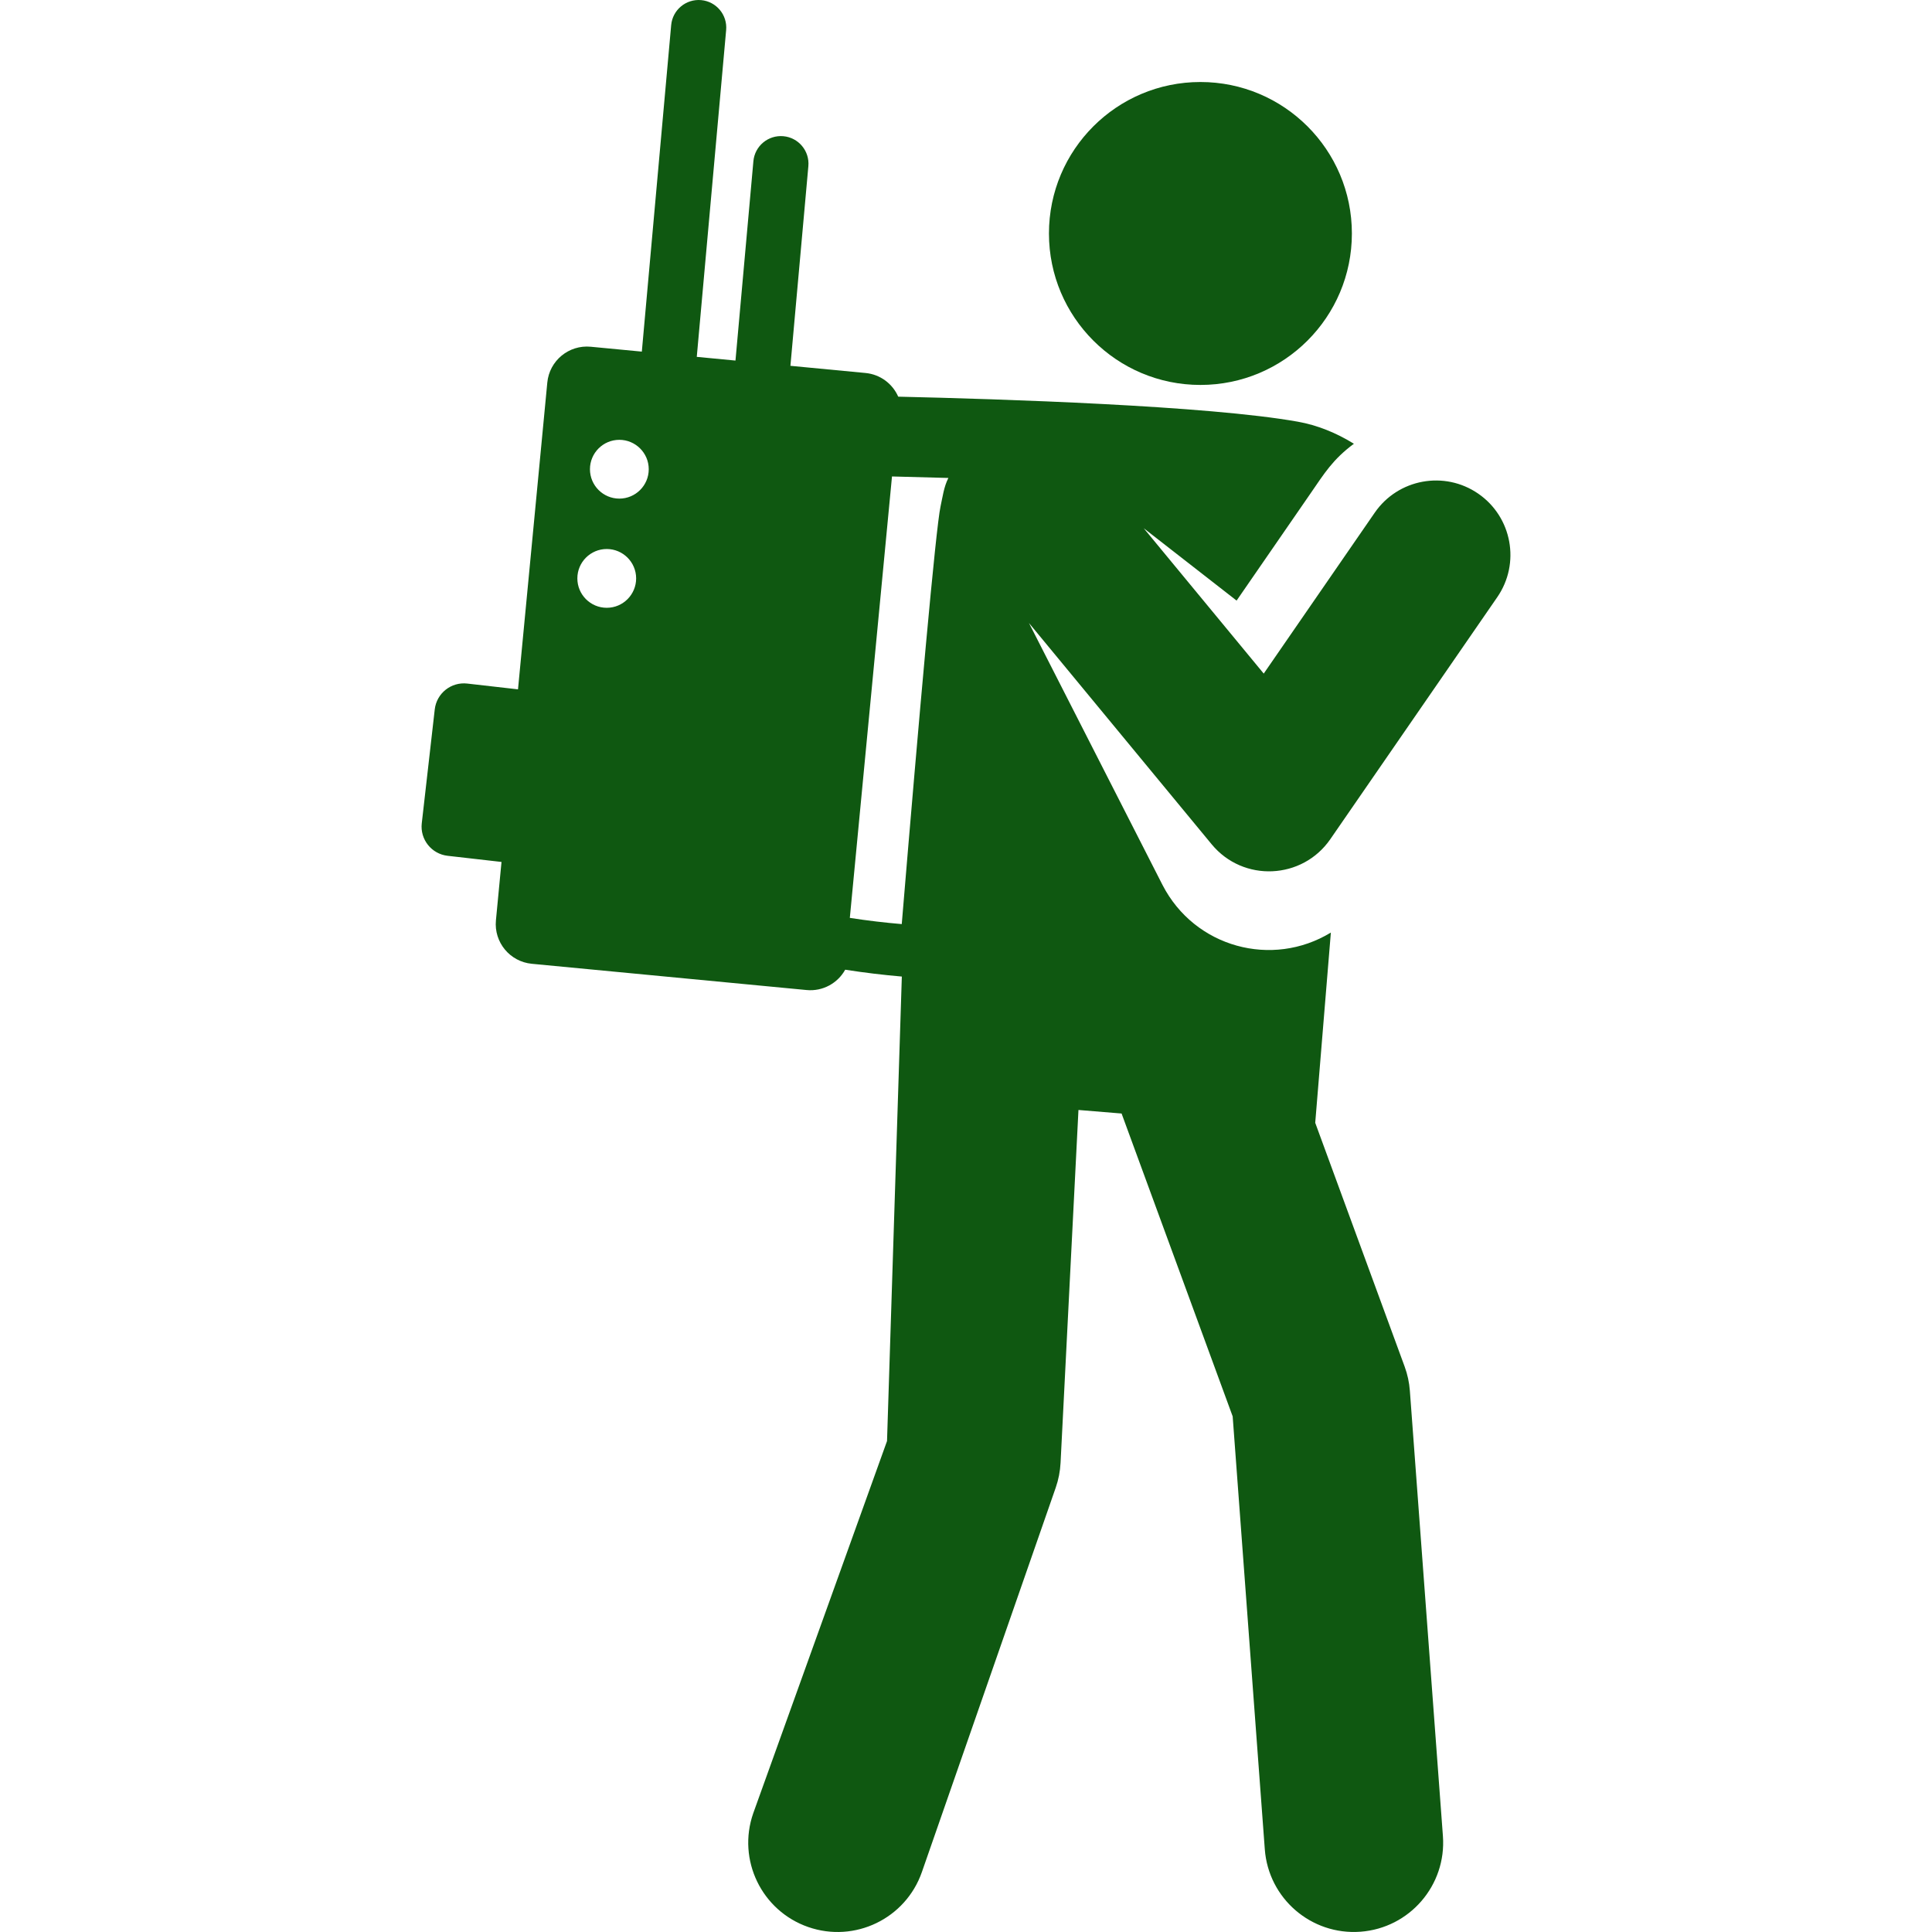 <?xml version="1.0" encoding="UTF-8"?> <svg xmlns="http://www.w3.org/2000/svg" xmlns:xlink="http://www.w3.org/1999/xlink" fill="#0f5811" height="800px" width="800px" version="1.1" id="Layer_1" viewBox="0 0 512.001 512.001" xml:space="preserve"> <g id="SVGRepo_bgCarrier" stroke-width="0"></g> <g id="SVGRepo_tracerCarrier" stroke-linecap="round" stroke-linejoin="round"></g> <g id="SVGRepo_iconCarrier"> <g> <g> <circle cx="318.124" cy="61.874" r="40.14"></circle> </g> </g> <g> <g> <path d="M352.549,222.392l44.241-64.132c6.185-8.966,3.931-21.248-5.036-27.432c-8.965-6.185-21.248-3.931-27.432,5.036 l-29.419,42.645l-31.806-38.524l24.615,19.18l19.705-28.564c3.471-5.031,5.78-8.864,11.384-13.002 c-4.71-2.906-9.721-4.929-14.834-5.841c-23.908-4.265-78.641-6.013-105.929-6.638c-1.488-3.39-4.714-5.896-8.66-6.273 l-19.909-1.902l4.756-52.911c0.362-4.023-2.606-7.577-6.629-7.939c-4.032-0.355-7.577,2.607-7.939,6.629l-4.748,52.828 l-10.257-0.979l7.785-86.604c0.362-4.023-2.606-7.577-6.629-7.939c-4.033-0.353-7.577,2.607-7.939,6.629l-7.778,86.523 l-13.543-1.293c-5.801-0.554-10.954,3.699-11.508,9.5l-7.765,81.295l-13.45-1.534c-4.27-0.486-8.126,2.58-8.612,6.849 l-3.442,30.184c-0.486,4.27,2.58,8.126,6.849,8.612l14.284,1.629l-1.479,15.481c-0.554,5.801,3.699,10.954,9.501,11.508 l72.831,6.957c4.309,0.412,8.255-1.832,10.229-5.388c5.112,0.797,10.121,1.398,15.009,1.815l-3.924,123.092l-35.461,98.658 c-4.298,12.344,2.226,25.834,14.569,30.132c12.351,4.299,25.837-2.231,30.132-14.569l35.463-101.856 c0.738-2.122,1.172-4.339,1.285-6.582l4.744-93.518l11.429,0.939l29.438,80.261l8.515,114.726 c0.966,13.005,12.28,22.813,25.354,21.849c13.035-0.968,22.817-12.319,21.849-25.354l-8.76-118.021 c-0.162-2.186-0.628-4.339-1.383-6.398l-23.695-64.603l4.144-50.417c-15.553,9.478-36.083,3.974-44.622-12.624l-35.39-69.416 l48.425,58.654C329.467,233.875,345.142,233.13,352.549,222.392z M160.795,161.072c-4.302,0-7.79-3.488-7.79-7.79 s3.488-7.79,7.79-7.79c4.266,0,7.79,3.466,7.79,7.79C168.585,157.537,165.131,161.072,160.795,161.072z M164.134,132.138 c-4.302,0-7.79-3.488-7.79-7.79c0-4.302,3.488-7.79,7.79-7.79c4.25,0,7.79,3.456,7.79,7.79 C171.924,128.672,168.407,132.138,164.134,132.138z M249.252,134.214c-1.253,5.677-5.688,55.45-10.278,110.68 c-4.484-0.377-9.075-0.918-13.761-1.646l11.175-116.981c4.356,0.102,9.42,0.233,14.945,0.397 C250.123,129.029,249.816,131.657,249.252,134.214z"></path> </g> </g> </g> </svg> 